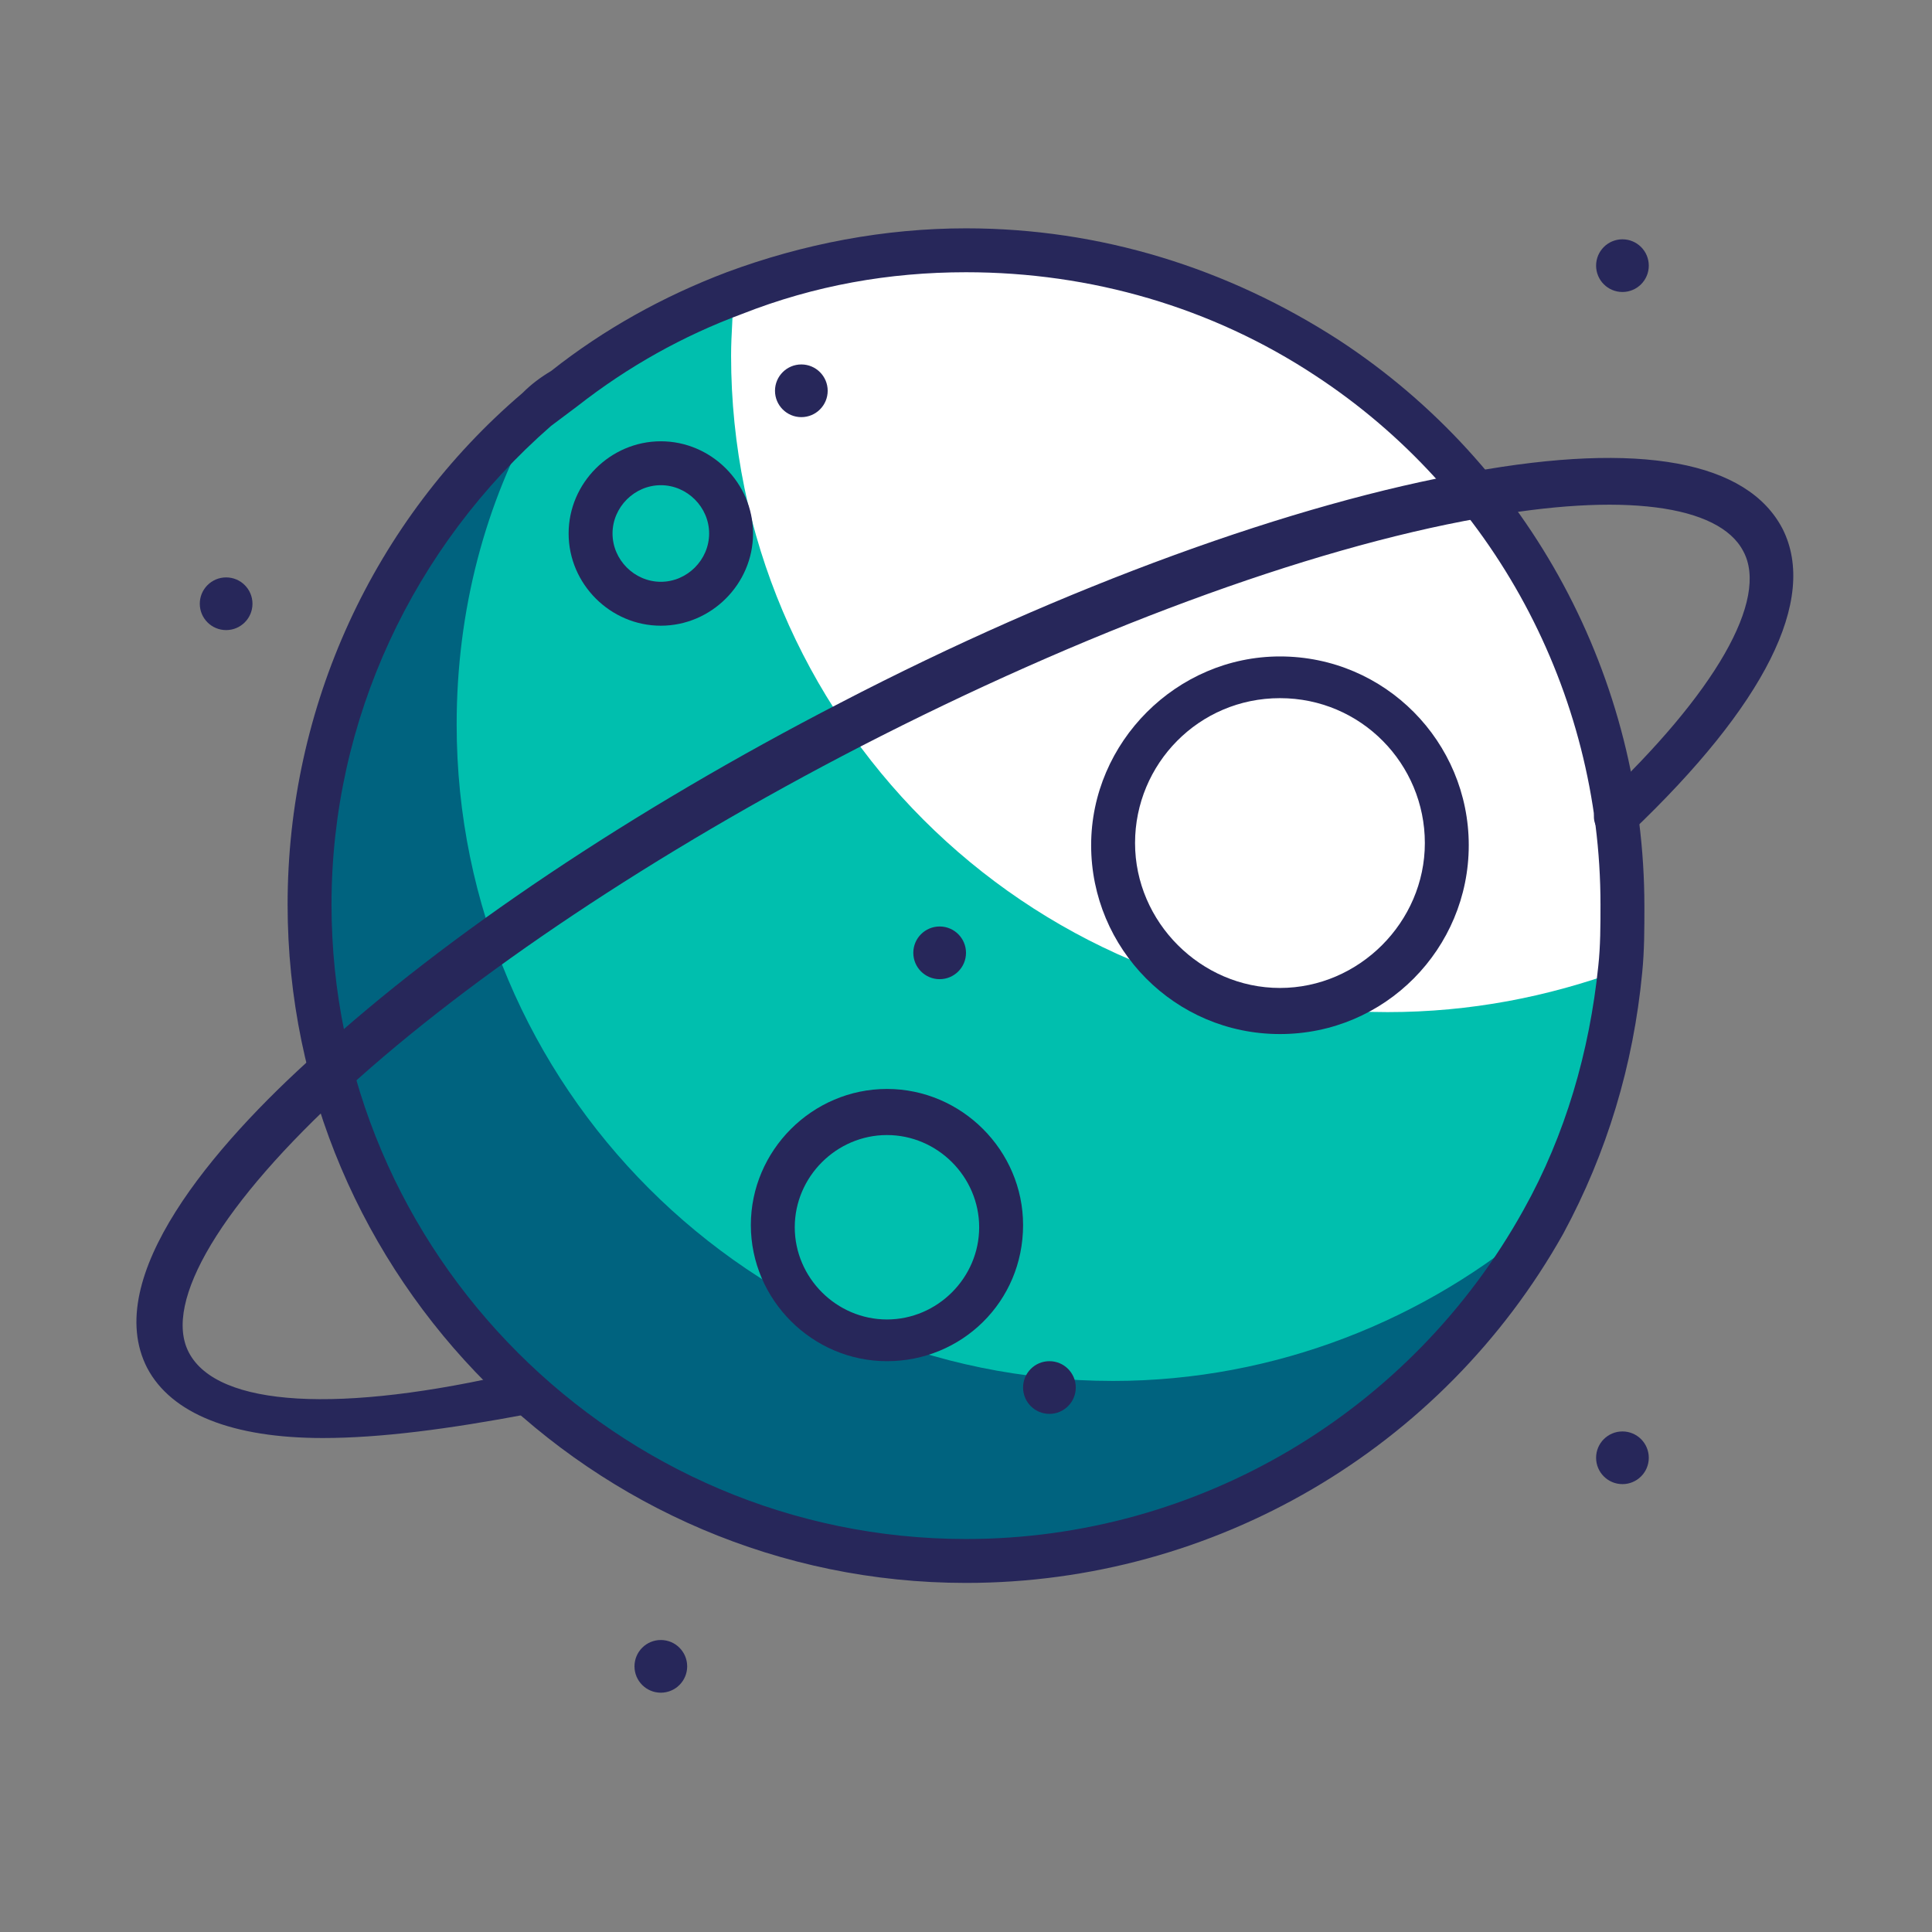 <?xml version="1.0" encoding="UTF-8"?> <svg xmlns="http://www.w3.org/2000/svg" xmlns:xlink="http://www.w3.org/1999/xlink" version="1.1" x="0px" y="0px" viewBox="0 0 88 88" style="enable-background:new 0 0 88 88;" xml:space="preserve"><rect x="0" y="0" width="88" height="88" fill="#808080" stroke="none"/> <style type="text/css"> .st0{fill:#00BFAE;} .st1{fill:#00637F;} .st2{fill:#27275A;} .st3{fill:#FFFFFF;} .st4{fill-rule:evenodd;clip-rule:evenodd;fill:#27275A;} .st5{fill-rule:evenodd;clip-rule:evenodd;fill:#00637F;} .st6{fill-rule:evenodd;clip-rule:evenodd;fill:#00BFAE;} .st7{fill-rule:evenodd;clip-rule:evenodd;fill:#FFFFFF;} .st8{fill:none;stroke:#27275A;stroke-width:2;stroke-linecap:round;stroke-linejoin:round;stroke-miterlimit:10;} .st9{fill:none;stroke:#FFFFFF;stroke-width:2;stroke-linecap:round;stroke-linejoin:round;stroke-miterlimit:10;} </style> <g id="Calque_1"> <g> <path class="st5" d="M73.9,41.3c0,1-0.1,1.9-0.1,2.9c-0.4,4.1-1.6,8-3.5,11.5C65.2,64.9,55.3,71.1,44,71.1 c-16.5,0-29.9-13.4-29.9-29.9c0-9,4-17.1,10.3-22.6c0.4-0.3,0.8-0.7,1.2-1c5.6-2.8,12-4.4,18.9-4.4c5.7,0,11.1,1.1,15.9,3 C68.5,21.6,73.9,30.8,73.9,41.3z"></path> <path class="st6" d="M73.9,41.3c0,5.2-1.3,10.1-3.7,14.3c-5.2,4.5-12.1,7.3-19.5,7.3c-16.5,0-29.9-13.4-29.9-29.9 c0-5.2,1.3-10.1,3.7-14.3c5.2-4.5,12.1-7.3,19.5-7.3C60.5,11.4,73.9,24.8,73.9,41.3z"></path> <path class="st7" d="M73.9,41.3c0,1-0.1,1.9-0.1,2.9c-3.3,1.2-6.8,1.9-10.6,1.9c-16.5,0-29.9-13.4-29.9-29.9c0-1,0.1-1.9,0.1-2.9 c3.3-1.2,6.8-1.9,10.6-1.9C60.5,11.4,73.9,24.8,73.9,41.3z"></path> <path class="st2" d="M44,72.1c-17,0-30.9-13.9-30.9-30.9c0-9,3.9-17.5,10.7-23.3c0.4-0.4,0.8-0.7,1.3-1c2.4-1.9,5.1-3.4,8-4.5 c3.5-1.3,7.2-2,10.9-2c6.1,0,11.9,1.8,17,5.1c8.7,5.7,13.9,15.4,13.9,25.8c0,1,0,2-0.1,3c-0.4,4.2-1.6,8.2-3.6,11.9 C65.7,66,55.3,72.1,44,72.1z M44,12.4c-3.5,0-6.9,0.6-10.2,1.9c-2.7,1-5.2,2.4-7.5,4.2c-0.4,0.3-0.8,0.6-1.2,0.9 c-6.3,5.5-10,13.4-10,21.8c0,15.9,13,28.9,28.9,28.9c10.6,0,20.3-5.8,25.4-15c1.9-3.4,3-7.2,3.4-11.1c0.1-0.9,0.1-1.9,0.1-2.8 c0-9.7-4.9-18.8-13-24.1C55.2,14,49.7,12.4,44,12.4z"></path> <path class="st2" d="M58.3,47.1c-4.8,0-8.6-3.9-8.6-8.6s3.9-8.6,8.6-8.6c4.8,0,8.6,3.9,8.6,8.6S63.1,47.1,58.3,47.1z M58.3,31.8 c-3.7,0-6.6,3-6.6,6.6s3,6.6,6.6,6.6s6.6-3,6.6-6.6S62,31.8,58.3,31.8z"></path> <path class="st2" d="M40.4,62c-3.4,0-6.2-2.8-6.2-6.2c0-3.4,2.8-6.2,6.2-6.2c3.4,0,6.2,2.8,6.2,6.2C46.6,59.3,43.8,62,40.4,62z M40.4,51.7c-2.3,0-4.2,1.9-4.2,4.2s1.9,4.2,4.2,4.2s4.2-1.9,4.2-4.2S42.7,51.7,40.4,51.7z"></path> <path class="st2" d="M30.1,28.5c-2.3,0-4.2-1.9-4.2-4.2s1.9-4.2,4.2-4.2s4.2,1.9,4.2,4.2S32.4,28.5,30.1,28.5z M30.1,22.1 c-1.2,0-2.2,1-2.2,2.2s1,2.2,2.2,2.2s2.2-1,2.2-2.2S31.3,22.1,30.1,22.1z"></path> <circle class="st2" cx="42.8" cy="43.4" r="1.2"></circle> <circle class="st2" cx="36.5" cy="17.8" r="1.2"></circle> <circle class="st2" cx="47.8" cy="63.2" r="1.2"></circle> <circle class="st2" cx="73.9" cy="12.1" r="1.2"></circle> <circle class="st2" cx="10.3" cy="27.5" r="1.2"></circle> <circle class="st2" cx="30.1" cy="75.9" r="1.2"></circle> <circle class="st2" cx="73.9" cy="66.4" r="1.2"></circle> <path class="st2" d="M14.7,65.5c-4.1,0-6.9-1.1-8-3.2C4.6,58.2,9.7,52.2,14.4,48c5.9-5.4,14.4-11.1,23.9-16 C48.5,26.7,59,22.9,67,21.5c7.7-1.4,12.6-0.5,14.2,2.6c1.6,3.2-0.8,8-6.9,13.8c-0.4,0.4-1,0.4-1.4,0c-0.4-0.4-0.4-1,0-1.4 c5.2-4.9,7.7-9.2,6.5-11.4c-1.1-2.1-5.5-2.7-12-1.5c-7.9,1.4-18.1,5.2-28.2,10.4c-9.3,4.8-17.7,10.4-23.4,15.6 c-5.7,5.2-8.4,9.7-7.2,12c1.3,2.5,6.9,2.8,15,0.9c0.5-0.1,1.1,0.2,1.2,0.7c0.1,0.5-0.2,1.1-0.7,1.2C20.4,65.1,17.3,65.5,14.7,65.5 z"></path> </g> </g> <g id="Calque_2"> </g> <g id="Calque_3"> </g> </svg> 